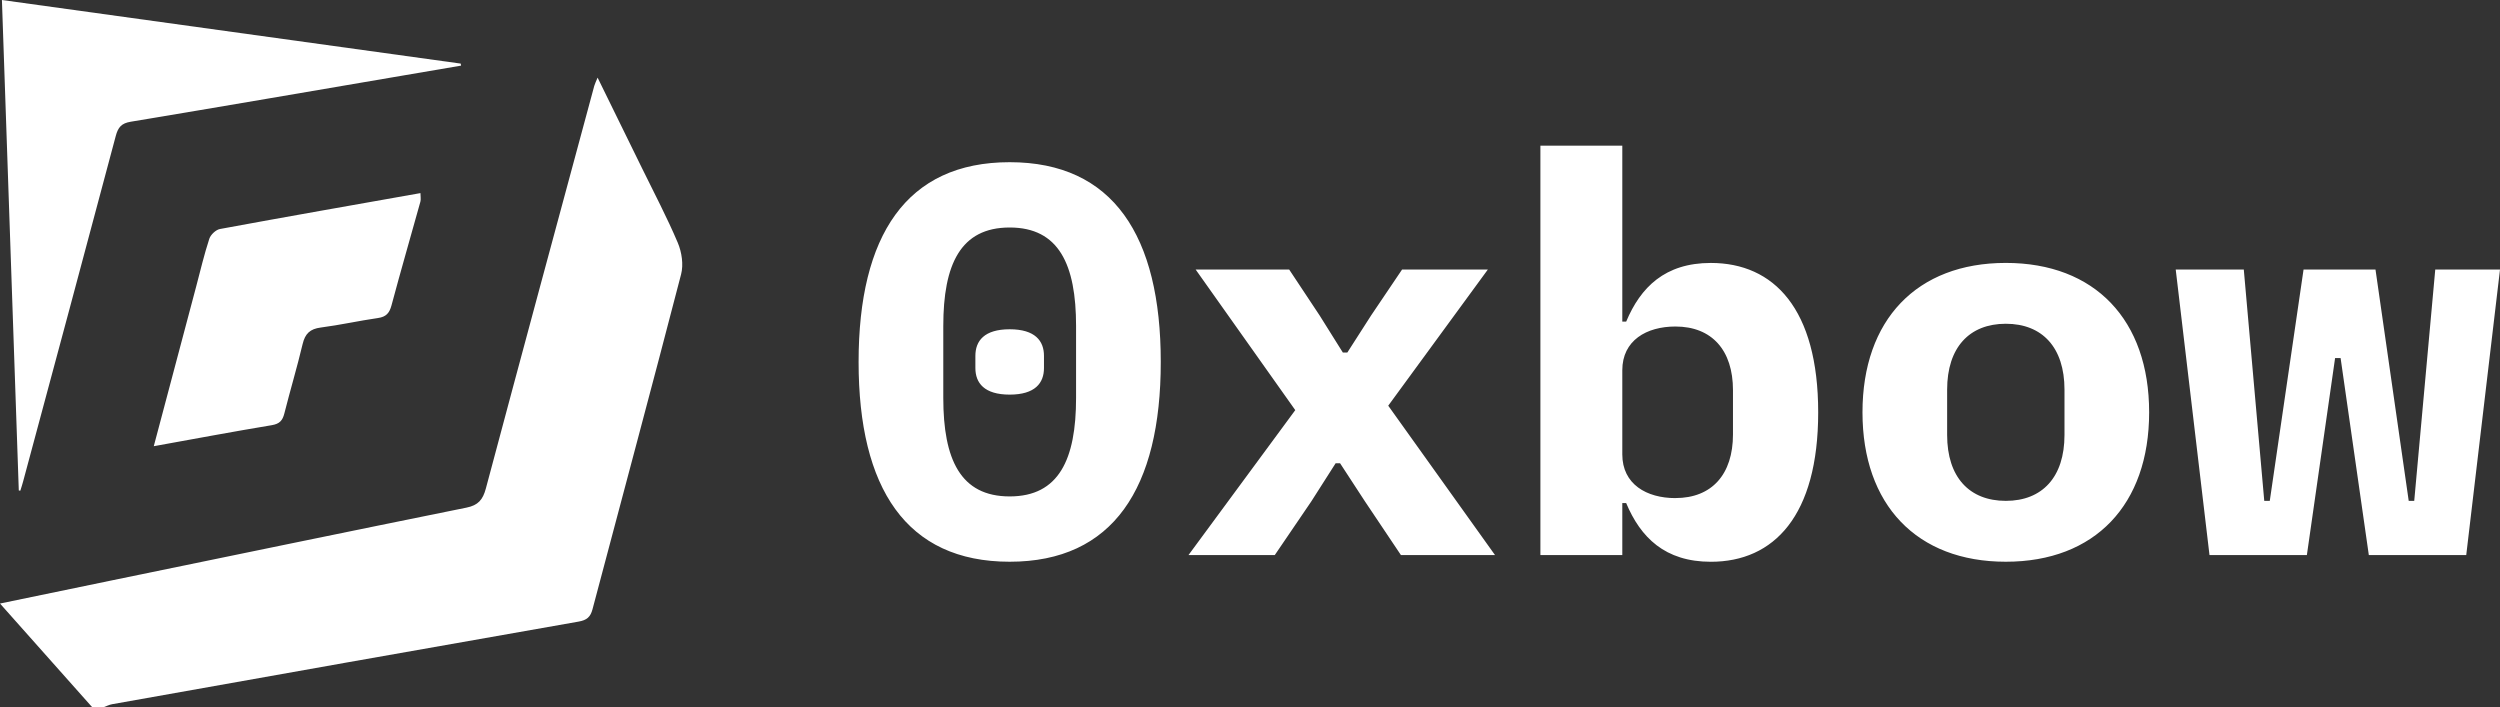 <?xml version="1.0" encoding="UTF-8"?>
<svg id="Layer_2" data-name="Layer 2" xmlns="http://www.w3.org/2000/svg" viewBox="0 0 715.82 202.52">
  <rect x="0" y="0" width="715.82" height="202.52" fill="#333333" stroke="none"/>
  <defs>
    <style>
      .cls-1 {
        fill: #fff;
        stroke-width: 0px;
      }
    </style>
  </defs>
  <g id="Layer_1-2" data-name="Layer 1">
    <path class="cls-1" d="M26.42,202.52c-8.66-9.74-17.32-19.47-26.42-29.71,11.06-2.29,21.57-4.47,32.08-6.64,33.82-6.97,67.64-13.97,101.48-20.82,3.35-.68,4.69-2.25,5.55-5.46,10.26-38.45,20.66-76.86,31.04-115.28.17-.62.48-1.21.96-2.38,4.38,8.93,8.56,17.42,12.71,25.91,3.48,7.11,7.18,14.12,10.26,21.39,1.13,2.68,1.66,6.23.94,9-8.3,32.02-16.9,63.95-25.37,95.93-.58,2.19-1.62,3.11-3.97,3.52-44.53,7.8-89.05,15.73-133.56,23.65-.87.15-1.69.59-2.53.9h-3.17ZM5.82,140.49c.27-.87.56-1.72.79-2.6,8.87-32.97,17.76-65.94,26.53-98.94.67-2.51,1.63-3.66,4.32-4.1,25.89-4.3,51.75-8.76,77.62-13.17,5.65-.96,11.29-1.93,16.94-2.89-.03-.19-.07-.39-.1-.58C88.23,12.15,44.54,6.1.55,0c1.63,47.3,3.23,93.86,4.83,140.43.15.02.29.04.44.07ZM77.82,121.74c2.24-.37,3.09-1.34,3.6-3.37,1.68-6.64,3.65-13.2,5.23-19.86.71-2.98,2.13-4.34,5.2-4.73,5.48-.71,10.89-1.93,16.37-2.72,2.32-.33,3.28-1.39,3.88-3.63,2.65-9.92,5.52-19.78,8.27-29.68.19-.68.02-1.46.02-2.46-19.34,3.43-38.39,6.77-57.41,10.28-1.18.22-2.67,1.63-3.05,2.8-1.47,4.5-2.56,9.13-3.77,13.71-3.99,15-7.97,30-12.13,45.68,11.77-2.12,22.76-4.19,33.79-6.02ZM289.1,160.84c29.63,0,43.26-21.07,43.26-57.2s-13.63-57.2-43.26-57.2-43.26,21.07-43.26,57.2,13.63,57.2,43.26,57.2ZM289.1,142.14c-14.1,0-19.01-10.62-19.01-28.2v-20.6c0-17.59,4.91-28.2,19.01-28.2s19.01,10.62,19.01,28.2v20.6c0,17.59-4.91,28.2-19.01,28.2ZM289.1,112.99c7.29,0,9.82-3.33,9.82-7.61v-3.49c0-4.28-2.54-7.61-9.82-7.61s-9.82,3.33-9.82,7.61v3.49c0,4.28,2.54,7.61,9.82,7.61ZM365,158.94l10.46-15.37,6.97-10.93h1.27l7.13,10.93,10.3,15.37h26.94l-30.58-42.78,28.52-38.98h-24.56l-8.87,13.15-6.81,10.62h-1.27l-6.65-10.62-8.72-13.15h-26.78l28.52,40.25-30.58,41.51h24.72ZM441.06,158.94h23.45v-14.89h1.11c4.12,9.82,11.09,16.8,24.24,16.8,18.06,0,30.74-13.15,30.74-42.78s-12.68-42.78-30.74-42.78c-13.15,0-20.12,6.97-24.24,16.8h-1.11v-50.39h-23.45v117.26ZM479.72,142.62c-8.24,0-15.21-3.96-15.21-12.52v-24.09c0-8.56,6.97-12.52,15.21-12.52,10.46,0,16.48,6.81,16.48,18.22v12.68c0,11.41-6.02,18.22-16.48,18.22ZM574.32,160.84c25.51,0,41.04-16.32,41.04-42.78s-15.53-42.78-41.04-42.78-41.04,16.32-41.04,42.78,15.53,42.78,41.04,42.78ZM574.32,143.41c-10.46,0-16.8-6.81-16.8-18.86v-12.99c0-12.04,6.34-18.86,16.8-18.86s16.8,6.81,16.8,18.86v12.99c0,12.04-6.34,18.86-16.8,18.86ZM632.63,158.94h27.89l8.08-56.41h1.58l8.08,56.41h27.89l9.67-81.76h-18.54l-6.02,66.23h-1.58l-9.51-66.23h-20.6l-9.67,66.23h-1.58l-5.86-66.23h-19.49l9.67,81.76Z"/>
  </g>
</svg>